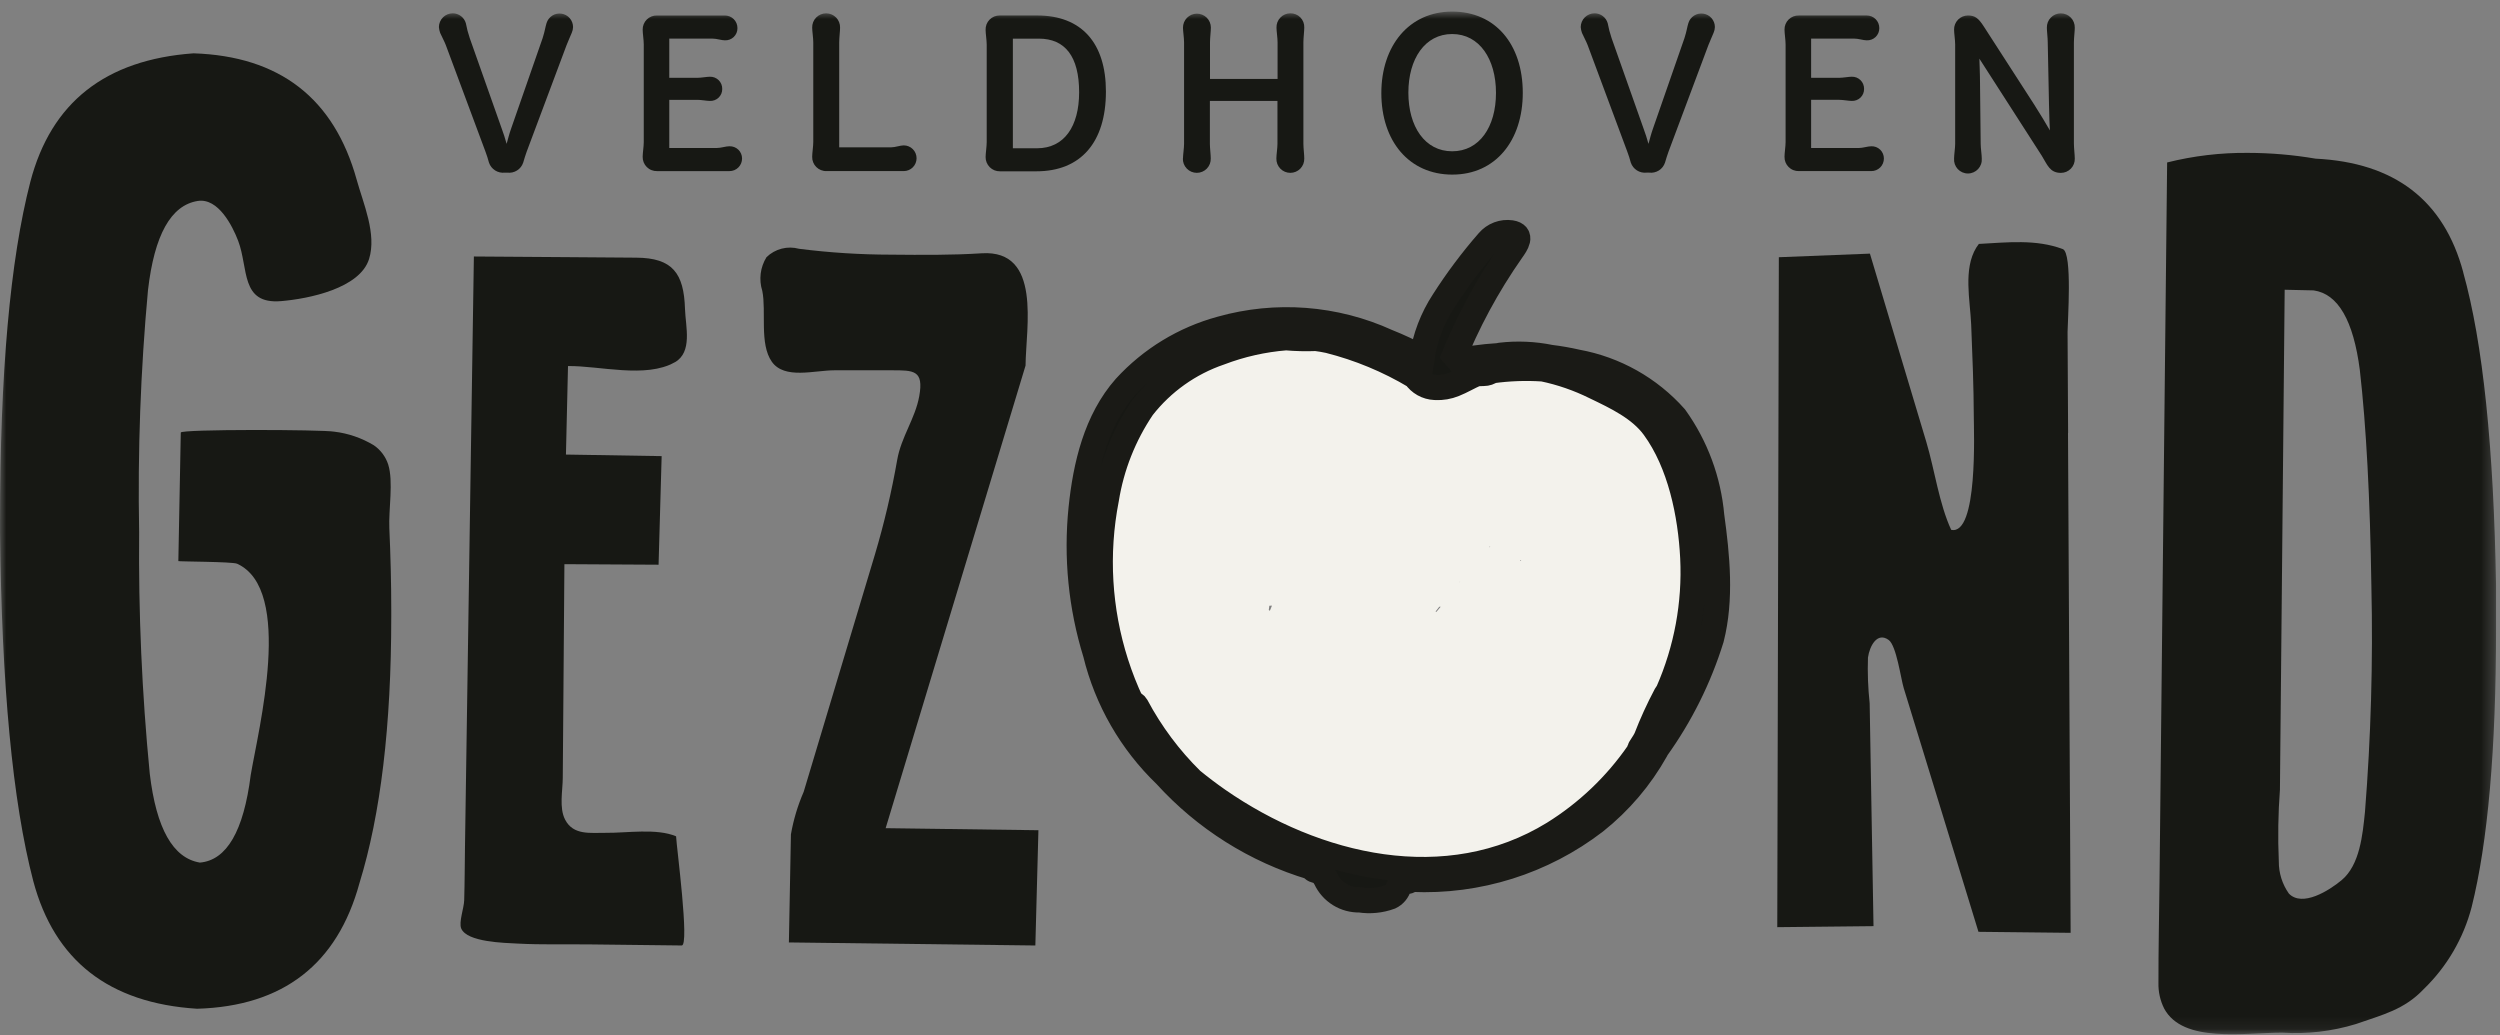 <svg width="198" height="82" viewBox="0 0 198 82" fill="none" xmlns="http://www.w3.org/2000/svg">
<rect x="0" y="0" width="198" height="82" fill="#808080" stroke="none"/>
<mask id="mask0_2_54183" style="mask-type:luminance" maskUnits="userSpaceOnUse" x="0" y="0" width="198" height="82">
<path d="M197.686 0.916H0.002V81.916H197.686V0.916Z" fill="white"/>
</mask>
<g mask="url(#mask0_2_54183)">
<path d="M38.726 12.879C38.813 13.136 38.986 13.355 39.215 13.5C39.445 13.644 39.717 13.706 39.987 13.673H40.176C40.445 13.708 40.719 13.647 40.949 13.502C41.179 13.358 41.351 13.137 41.437 12.879C41.537 12.569 41.609 12.279 41.712 12.016L44.872 3.575C44.972 3.299 45.165 2.902 45.286 2.592C45.348 2.45 45.382 2.298 45.386 2.143C45.386 1.886 45.293 1.637 45.125 1.442C44.957 1.247 44.724 1.119 44.47 1.082C44.215 1.044 43.956 1.099 43.738 1.237C43.521 1.375 43.36 1.586 43.286 1.832C43.186 2.143 43.164 2.432 42.975 3.023L40.487 10.168C40.35 10.548 40.228 11.015 40.125 11.394C40.025 11.015 39.865 10.531 39.725 10.152L37.205 3.022C37.073 2.633 36.969 2.235 36.893 1.831C36.827 1.608 36.691 1.412 36.505 1.272C36.319 1.132 36.093 1.056 35.861 1.054C35.571 1.054 35.293 1.168 35.087 1.372C34.881 1.576 34.764 1.853 34.761 2.142C34.773 2.301 34.807 2.458 34.861 2.608C35 2.919 35.206 3.298 35.31 3.575L38.451 12.016C38.558 12.299 38.649 12.587 38.726 12.879Z" fill="#171814"/>
<path d="M57.771 11.583C57.495 11.583 57.097 11.721 56.771 11.721H53.006V7.907H55.233C55.526 7.907 55.992 7.993 56.217 7.993C56.345 8 56.473 7.98 56.593 7.935C56.713 7.89 56.823 7.821 56.915 7.732C57.007 7.643 57.08 7.536 57.13 7.418C57.179 7.299 57.203 7.172 57.201 7.044C57.203 6.915 57.18 6.786 57.131 6.667C57.082 6.547 57.009 6.439 56.917 6.348C56.825 6.258 56.715 6.187 56.595 6.14C56.475 6.094 56.346 6.072 56.217 6.077C55.992 6.077 55.526 6.163 55.233 6.163H53.006V3.056H56.406C56.751 3.056 57.148 3.194 57.406 3.194C57.536 3.2 57.666 3.18 57.788 3.134C57.91 3.088 58.021 3.018 58.115 2.927C58.209 2.837 58.283 2.728 58.333 2.608C58.383 2.487 58.408 2.358 58.406 2.228C58.407 2.096 58.382 1.966 58.332 1.844C58.282 1.722 58.208 1.611 58.115 1.518C58.022 1.425 57.912 1.352 57.79 1.302C57.668 1.252 57.538 1.227 57.406 1.228H52.04C51.89 1.222 51.741 1.247 51.601 1.302C51.462 1.356 51.335 1.438 51.228 1.543C51.121 1.648 51.037 1.774 50.981 1.913C50.924 2.051 50.897 2.2 50.9 2.35C50.9 2.626 50.986 3.179 50.986 3.524V11.257C50.986 11.585 50.9 12.138 50.9 12.413C50.895 12.564 50.922 12.714 50.978 12.854C51.033 12.994 51.117 13.122 51.224 13.228C51.331 13.335 51.458 13.419 51.599 13.474C51.739 13.53 51.889 13.556 52.04 13.552H57.771C57.903 13.553 58.033 13.528 58.155 13.478C58.277 13.428 58.387 13.354 58.48 13.261C58.573 13.168 58.647 13.057 58.697 12.936C58.747 12.814 58.772 12.683 58.771 12.552C58.772 12.422 58.746 12.293 58.695 12.173C58.645 12.053 58.571 11.945 58.477 11.855C58.384 11.764 58.273 11.694 58.152 11.648C58.03 11.601 57.901 11.58 57.771 11.585" fill="#171814"/>
<path d="M64.325 12.412C64.32 12.563 64.347 12.713 64.402 12.853C64.458 12.993 64.541 13.121 64.648 13.227C64.755 13.334 64.882 13.418 65.022 13.473C65.163 13.529 65.313 13.556 65.464 13.551H71.575C71.845 13.551 72.104 13.444 72.295 13.253C72.486 13.062 72.593 12.803 72.593 12.532C72.593 12.262 72.486 12.003 72.295 11.812C72.104 11.621 71.845 11.514 71.575 11.514C71.299 11.514 70.902 11.669 70.575 11.669H66.465V3.35C66.465 3.005 66.534 2.469 66.534 2.194C66.538 2.046 66.513 1.899 66.459 1.761C66.406 1.623 66.325 1.497 66.222 1.391C66.119 1.285 65.996 1.201 65.86 1.143C65.724 1.085 65.577 1.056 65.429 1.056C65.281 1.056 65.135 1.085 64.999 1.143C64.862 1.201 64.739 1.285 64.636 1.391C64.533 1.497 64.453 1.623 64.399 1.761C64.346 1.899 64.32 2.046 64.325 2.194C64.325 2.453 64.411 3.005 64.411 3.35V11.256C64.411 11.584 64.325 12.136 64.325 12.412Z" fill="#171814"/>
<path d="M78.06 12.429C78.057 12.579 78.084 12.729 78.141 12.868C78.197 13.008 78.281 13.135 78.387 13.241C78.494 13.348 78.621 13.431 78.76 13.488C78.9 13.544 79.049 13.571 79.2 13.568H82.082C85.603 13.568 87.589 11.268 87.589 7.25C87.589 3.401 85.655 1.226 82.151 1.226H79.181C79.031 1.223 78.882 1.251 78.743 1.307C78.604 1.364 78.478 1.449 78.373 1.556C78.268 1.663 78.186 1.79 78.132 1.93C78.079 2.07 78.054 2.22 78.06 2.37C78.06 2.646 78.147 3.198 78.147 3.527V11.26C78.147 11.605 78.06 12.16 78.06 12.433M80.219 3.06H82.273C84.362 3.06 85.467 4.476 85.467 7.307C85.467 10 84.294 11.743 82.135 11.743H80.219V3.06Z" fill="#171814"/>
<path d="M93.683 12.551C93.679 12.699 93.704 12.846 93.757 12.984C93.811 13.122 93.892 13.247 93.995 13.354C94.098 13.46 94.221 13.544 94.357 13.602C94.493 13.659 94.64 13.689 94.788 13.689C94.936 13.689 95.082 13.659 95.218 13.602C95.354 13.544 95.478 13.46 95.581 13.354C95.684 13.247 95.764 13.122 95.818 12.984C95.871 12.846 95.897 12.699 95.892 12.551C95.892 12.258 95.823 11.723 95.823 11.395V7.996H101.175V11.396C101.175 11.724 101.089 12.276 101.089 12.552C101.085 12.7 101.11 12.847 101.163 12.985C101.217 13.123 101.298 13.248 101.401 13.355C101.504 13.461 101.627 13.545 101.763 13.603C101.899 13.66 102.046 13.69 102.194 13.69C102.342 13.69 102.488 13.66 102.624 13.603C102.76 13.545 102.884 13.461 102.987 13.355C103.09 13.248 103.17 13.123 103.224 12.985C103.277 12.847 103.303 12.7 103.298 12.552C103.298 12.259 103.229 11.724 103.229 11.396V3.35C103.229 3.005 103.298 2.469 103.298 2.177C103.303 2.03 103.279 1.883 103.225 1.746C103.172 1.609 103.092 1.484 102.989 1.379C102.886 1.274 102.763 1.191 102.627 1.135C102.491 1.079 102.345 1.052 102.198 1.054C102.05 1.054 101.904 1.083 101.768 1.141C101.632 1.199 101.509 1.283 101.406 1.39C101.304 1.496 101.223 1.622 101.17 1.76C101.117 1.898 101.093 2.045 101.098 2.193C101.098 2.452 101.184 3.005 101.184 3.35V6.25H95.832V3.35C95.832 3.005 95.901 2.469 95.901 2.177C95.9 2.032 95.87 1.888 95.814 1.755C95.757 1.621 95.675 1.5 95.572 1.398C95.468 1.297 95.346 1.216 95.211 1.162C95.077 1.107 94.933 1.08 94.788 1.081C94.643 1.082 94.5 1.112 94.366 1.168C94.233 1.225 94.111 1.307 94.01 1.41C93.908 1.514 93.827 1.636 93.773 1.77C93.719 1.905 93.691 2.049 93.692 2.194C93.692 2.453 93.778 3.006 93.778 3.351V11.396C93.778 11.724 93.692 12.276 93.692 12.552" fill="#171814"/>
<path d="M115.03 13.828C118.43 13.828 120.604 11.152 120.604 7.355C120.604 3.506 118.43 0.917 115.012 0.917C111.594 0.917 109.402 3.627 109.402 7.373C109.402 11.173 111.594 13.829 115.03 13.829M115.013 2.695C117.171 2.695 118.482 4.68 118.482 7.356C118.482 10.049 117.171 11.982 115.013 11.982C112.855 11.982 111.543 10.032 111.543 7.339C111.543 4.663 112.854 2.695 115.013 2.695Z" fill="#171814"/>
<path d="M125.742 3.574L128.883 12.015C128.99 12.298 129.082 12.586 129.159 12.878C129.246 13.135 129.419 13.354 129.649 13.499C129.878 13.643 130.151 13.704 130.42 13.672H130.61C130.879 13.707 131.152 13.646 131.382 13.502C131.612 13.357 131.784 13.136 131.869 12.878C131.969 12.568 132.042 12.278 132.146 12.015L135.305 3.574C135.405 3.298 135.599 2.901 135.719 2.591C135.781 2.449 135.815 2.297 135.819 2.142C135.819 1.885 135.726 1.636 135.558 1.441C135.39 1.246 135.158 1.118 134.903 1.081C134.648 1.043 134.389 1.098 134.171 1.236C133.954 1.374 133.793 1.585 133.719 1.831C133.619 2.142 133.598 2.431 133.408 3.022L130.922 10.168C130.784 10.548 130.662 11.015 130.559 11.394C130.459 11.015 130.3 10.531 130.159 10.152L127.639 3.022C127.507 2.633 127.403 2.235 127.328 1.831C127.263 1.608 127.127 1.412 126.941 1.272C126.756 1.132 126.53 1.056 126.298 1.054C126.007 1.053 125.728 1.167 125.521 1.37C125.314 1.574 125.196 1.852 125.193 2.142C125.205 2.301 125.238 2.458 125.293 2.608C125.432 2.919 125.638 3.297 125.742 3.574Z" fill="#171814"/>
<path d="M141.334 12.412C141.329 12.563 141.356 12.713 141.411 12.853C141.467 12.993 141.55 13.121 141.657 13.227C141.764 13.334 141.891 13.418 142.032 13.473C142.172 13.529 142.322 13.555 142.473 13.551H148.204C148.335 13.552 148.466 13.527 148.588 13.477C148.71 13.427 148.82 13.354 148.914 13.261C149.007 13.168 149.08 13.057 149.13 12.935C149.18 12.813 149.205 12.682 149.204 12.551C149.204 12.421 149.179 12.292 149.128 12.172C149.078 12.053 149.004 11.944 148.91 11.854C148.817 11.764 148.706 11.693 148.585 11.647C148.463 11.601 148.334 11.58 148.204 11.585C147.928 11.585 147.531 11.723 147.204 11.723H143.441V7.906H145.668C145.961 7.906 146.428 7.992 146.652 7.992C146.78 7.999 146.908 7.979 147.028 7.934C147.148 7.889 147.257 7.82 147.35 7.731C147.442 7.642 147.515 7.535 147.564 7.417C147.613 7.298 147.637 7.171 147.635 7.043C147.637 6.914 147.614 6.785 147.565 6.666C147.516 6.546 147.444 6.438 147.352 6.347C147.26 6.257 147.15 6.186 147.03 6.139C146.909 6.093 146.781 6.071 146.652 6.076C146.428 6.076 145.961 6.162 145.668 6.162H143.441V3.056H146.841C147.187 3.056 147.584 3.194 147.841 3.194C147.971 3.2 148.101 3.18 148.223 3.134C148.346 3.088 148.457 3.018 148.551 2.927C148.644 2.837 148.719 2.728 148.768 2.607C148.818 2.487 148.843 2.357 148.841 2.227C148.842 2.095 148.817 1.965 148.767 1.843C148.717 1.721 148.644 1.61 148.551 1.517C148.457 1.424 148.347 1.35 148.225 1.3C148.103 1.251 147.972 1.226 147.841 1.227H142.472C142.322 1.221 142.173 1.247 142.034 1.301C141.894 1.355 141.767 1.437 141.661 1.542C141.554 1.647 141.47 1.773 141.414 1.912C141.357 2.05 141.33 2.199 141.333 2.349C141.333 2.625 141.419 3.177 141.419 3.522V11.256C141.419 11.584 141.333 12.136 141.333 12.412" fill="#171814"/>
<path d="M164.321 2.196C164.325 2.048 164.3 1.901 164.246 1.763C164.193 1.625 164.112 1.499 164.009 1.393C163.906 1.287 163.783 1.203 163.647 1.145C163.511 1.087 163.364 1.058 163.216 1.058C163.068 1.058 162.922 1.087 162.786 1.145C162.65 1.203 162.526 1.287 162.423 1.393C162.32 1.499 162.24 1.625 162.186 1.763C162.133 1.901 162.107 2.048 162.112 2.196C162.112 2.472 162.181 3.008 162.181 3.353L162.281 8.29C162.298 9.066 162.332 10.137 162.35 10.327C162.091 9.878 161.538 8.946 161.124 8.307L157.124 2.107C156.692 1.434 156.416 1.226 155.863 1.226C155.716 1.226 155.571 1.255 155.436 1.312C155.301 1.368 155.179 1.452 155.077 1.556C154.974 1.661 154.894 1.785 154.84 1.921C154.786 2.057 154.76 2.202 154.763 2.349C154.763 2.624 154.849 3.177 154.849 3.522V11.396C154.849 11.724 154.763 12.277 154.763 12.553C154.751 12.704 154.77 12.856 154.82 13C154.869 13.143 154.948 13.275 155.051 13.387C155.154 13.498 155.279 13.587 155.418 13.648C155.557 13.709 155.707 13.741 155.859 13.741C156.011 13.741 156.161 13.709 156.3 13.648C156.44 13.587 156.565 13.498 156.668 13.387C156.771 13.275 156.849 13.143 156.899 13C156.949 12.856 156.968 12.704 156.956 12.553C156.956 12.259 156.87 11.724 156.87 11.396L156.818 6.632C156.818 5.872 156.767 4.819 156.767 4.646L161.704 12.328C162.152 13.053 162.341 13.692 163.223 13.692C163.371 13.692 163.517 13.662 163.653 13.605C163.789 13.547 163.912 13.462 164.015 13.356C164.117 13.25 164.198 13.124 164.251 12.986C164.303 12.848 164.328 12.701 164.323 12.553C164.323 12.277 164.253 11.724 164.253 11.38V3.35C164.253 3.005 164.323 2.469 164.323 2.193" fill="#171814"/>
<path d="M195.091 21.57C193.565 15.873 189.665 12.872 183.391 12.565C181.626 12.263 179.838 12.111 178.048 12.108C175.887 12.087 173.733 12.342 171.637 12.867C171.561 20.023 171.484 27.177 171.407 34.329C171.283 46.19 171.158 58.046 171.032 69.898C171.003 72.541 170.945 75.188 170.949 77.835C170.93 78.544 171.086 79.246 171.403 79.88C172.893 82.643 177.714 81.786 180.751 81.786C182.72 81.913 184.696 81.683 186.584 81.106C188.713 80.359 190.403 79.978 191.96 78.336C193.796 76.56 195.108 74.314 195.753 71.842C197.041 66.683 197.686 59.338 197.687 49.807V46.357C197.5 35.432 196.653 27.171 195.087 21.574M187.302 64.337C187.122 66.095 186.902 68.512 185.449 69.715C184.458 70.538 182.349 71.864 181.282 70.774C180.752 70.027 180.473 69.131 180.482 68.215C180.399 66.323 180.429 64.428 180.571 62.54C180.611 58.207 180.653 53.873 180.695 49.54C180.777 40.673 180.861 31.809 180.946 22.948L183.237 22.999C185.17 23.27 186.391 25.374 186.899 29.311C187.406 33.756 187.711 39.47 187.814 46.452C187.949 52.419 187.778 58.389 187.303 64.338" fill="#171814"/>
<path d="M53.44 28.698C54.867 27.885 54.3 25.879 54.252 24.476C54.167 21.621 53.252 20.427 50.395 20.407C48.56 20.391 46.725 20.382 44.889 20.366C42.436 20.346 39.983 20.329 37.531 20.314C37.439 26.23 37.349 32.147 37.261 38.064C37.118 47.723 36.974 57.382 36.827 67.041C36.805 68.462 36.807 69.888 36.764 71.307C36.743 71.936 36.323 73.046 36.529 73.538C36.989 74.626 39.957 74.674 41.001 74.732C42.893 74.832 44.811 74.775 46.706 74.797C49.134 74.825 51.563 74.853 53.994 74.882C54.623 74.89 53.583 67.089 53.546 66.235C51.992 65.581 49.646 65.978 47.984 65.96C46.774 65.947 45.412 66.181 44.757 64.915C44.272 63.984 44.566 62.615 44.571 61.615C44.587 59.25 44.606 56.887 44.626 54.526C44.651 51.245 44.675 47.963 44.701 44.682L52.159 44.725L52.403 36.125L44.823 36.001L44.986 28.992C47.479 28.959 51.154 29.992 53.438 28.692" fill="#171814"/>
<path d="M30.745 36.787C30.544 36.169 30.145 35.635 29.609 35.267C28.655 34.691 27.59 34.323 26.483 34.189C25.514 34.016 14.292 33.982 14.318 34.259C14.318 34.276 14.118 44.421 14.125 44.438C14.125 44.48 18.4 44.48 18.774 44.646C23.294 46.686 20.461 57.784 19.857 61.382C19.297 65.823 17.955 68.135 15.83 68.317C13.704 67.964 12.38 65.637 11.861 61.275C11.241 54.917 10.96 48.53 11.02 42.141C10.9 35.748 11.133 29.353 11.72 22.986C12.224 18.609 13.538 16.252 15.661 15.916C17.292 15.66 18.416 17.905 18.861 19.069C19.697 21.262 19.025 24.119 22.261 23.849C24.447 23.665 28.502 22.844 29.23 20.513C29.848 18.531 28.774 16.124 28.249 14.233C26.457 7.784 22.149 4.448 15.326 4.223C8.353 4.73 4.048 8.103 2.402 14.403C0.802 20.59 0.002 29.577 0.002 41.365V42.141C0.132 54.261 0.99 63.471 2.633 69.772C4.31 76.078 8.635 79.451 15.609 79.893C22.431 79.693 26.718 76.357 28.47 69.942C30.149 64.5 30.989 57.472 30.988 48.858V48.297C30.988 46.136 30.932 43.988 30.835 41.838C30.768 40.376 31.173 38.132 30.745 36.788" fill="#171814"/>
<path d="M163.794 34.285C163.778 31.625 163.763 28.962 163.751 26.295C163.751 25.509 164.151 20.025 163.374 19.729C161.259 18.929 158.968 19.199 156.726 19.319C156.655 19.413 156.59 19.507 156.526 19.603C155.476 21.309 156.034 23.783 156.117 25.697C156.217 28.154 156.317 30.614 156.326 33.075C156.326 34.057 156.67 42.434 154.534 41.962C153.58 39.902 153.224 37.217 152.568 35.016C151.868 32.678 151.168 30.343 150.468 28.009C149.678 25.372 148.888 22.731 148.098 20.087L140.884 20.372L140.76 73.432L148.382 73.351C148.326 70.181 148.271 67.008 148.217 63.833C148.169 61.122 148.123 58.411 148.077 55.701C147.947 54.497 147.902 53.286 147.943 52.076C148.077 51.153 148.68 50.025 149.586 50.687C150.199 51.137 150.545 53.747 150.777 54.502C151.665 57.407 152.557 60.313 153.453 63.222C154.53 66.747 155.61 70.273 156.694 73.8L163.994 73.88C163.956 67.08 163.92 60.277 163.886 53.471C163.852 47.077 163.819 40.681 163.786 34.282" fill="#171814"/>
<path d="M81.223 28.954C81.251 25.935 82.523 19.764 77.76 20.06C75.388 20.212 72.988 20.193 70.585 20.169C68.144 20.167 65.706 20.012 63.285 19.704C62.835 19.581 62.36 19.577 61.908 19.693C61.456 19.81 61.042 20.042 60.707 20.367C60.462 20.762 60.305 21.206 60.247 21.667C60.19 22.129 60.233 22.597 60.374 23.04C60.703 24.665 60.131 27.24 61.132 28.653C62.133 30.066 64.491 29.327 66.098 29.327H70.616C72.36 29.327 73.177 29.307 72.805 31.374C72.487 33.151 71.376 34.6 71.059 36.417C70.617 38.949 70.027 41.453 69.294 43.917C68.257 47.373 67.219 50.829 66.181 54.286C65.337 57.097 64.495 59.906 63.653 62.71C63.183 63.79 62.843 64.922 62.641 66.082L62.48 74.641L82 74.883L82.243 65.754L70.144 65.591L81.223 28.954Z" fill="#171814"/>
<path d="M134.537 43.311C134.579 43.231 134.61 43.146 134.627 43.058C135.038 40.317 135.4 37.318 133.767 34.892C132.019 32.64 129.683 30.913 127.017 29.903C124.051 28.636 120.757 28.351 117.617 29.09C116.893 29.273 116.189 29.529 115.517 29.855C114.019 28.922 112.363 28.272 110.631 27.935C107.951 27.138 105.183 26.671 102.39 26.543C99.767 26.55 97.203 27.319 95.009 28.756C94.707 28.888 94.415 29.041 94.134 29.213C92.918 29.553 91.836 30.259 91.034 31.234C90.65 31.764 90.307 32.322 90.008 32.904C89.692 33.452 89.27 33.922 88.943 34.46C88.424 35.369 88.128 36.388 88.082 37.434C87.633 37.84 87.328 38.382 87.214 38.977C87.114 39.577 87.271 40.185 87.221 40.787C87.107 42.176 86.198 43.332 86.221 44.758C86.254 45.691 86.595 46.588 87.19 47.308C87.226 47.584 87.261 47.862 87.302 48.136C87.416 49.083 87.647 50.012 87.992 50.901C87.927 51.574 88.104 52.248 88.492 52.801C88.92 53.522 89.295 54.273 89.613 55.049C90.336 56.757 91.316 58.345 92.521 59.755C94.453 61.867 96.749 63.614 99.3 64.911C99.572 65.227 99.892 65.497 100.25 65.711C100.58 65.888 100.932 66.019 101.297 66.099C101.419 66.128 101.486 66.14 101.534 66.147C101.497 66.161 101.485 66.207 101.612 66.34C102.091 66.871 102.738 67.22 103.445 67.327C103.736 67.378 104.031 67.412 104.326 67.427C105.268 67.859 106.239 68.221 107.234 68.51C109.351 69.079 111.552 69.266 113.734 69.062C117.942 68.57 121.948 66.988 125.355 64.471C127.227 63.2 129.101 62.022 129.811 59.744C129.885 59.506 129.957 59.244 130.024 58.982C130.275 58.441 130.455 57.874 130.683 57.319C131.289 56.086 132.001 54.908 132.812 53.799C133.754 52.486 134.344 50.954 134.527 49.348C134.632 47.608 134.207 45.832 135.027 44.212C135.259 43.746 134.983 43.47 134.54 43.312M100.486 48.312C100.504 48.2 100.519 48.088 100.532 47.975C100.603 47.975 100.67 47.967 100.74 47.965C100.684 48.103 100.624 48.237 100.573 48.376C100.543 48.356 100.517 48.332 100.487 48.312M113.693 48.438C113.793 48.308 113.893 48.18 113.993 48.051H114.106C113.991 48.186 113.881 48.325 113.765 48.458L113.689 48.438M115.563 46.124L115.663 46.008L115.576 46.123H115.565M120.385 44.423C120.392 44.403 120.398 44.382 120.404 44.361L120.489 44.43C120.454 44.43 120.42 44.43 120.389 44.423M118.027 43.312C117.994 43.323 117.959 43.331 117.927 43.344L117.972 43.292L118.03 43.304V43.312" fill="#F3F2EC"/>
<path d="M132.67 33.048C130.643 30.765 127.91 29.226 124.906 28.678C124.21 28.518 123.506 28.395 122.797 28.308C121.496 28.041 120.161 27.984 118.842 28.138C118.78 28.146 118.72 28.165 118.658 28.174C117.413 28.25 116.176 28.424 114.958 28.696C116.199 25.567 117.802 22.595 119.736 19.84C120.08 19.354 120.624 18.588 119.674 18.44C119.341 18.392 119.002 18.429 118.687 18.547C118.372 18.666 118.092 18.862 117.874 19.118C116.578 20.603 115.395 22.182 114.333 23.843C113.441 25.203 112.856 26.741 112.617 28.35C111.727 27.863 110.808 27.431 109.865 27.057C105.733 25.172 101.066 24.815 96.695 26.048C93.787 26.839 91.163 28.437 89.126 30.658C86.808 33.278 85.976 36.871 85.626 40.268C85.23 44.136 85.618 48.044 86.768 51.759C87.663 55.432 89.586 58.773 92.311 61.393C95.435 64.838 99.442 67.362 103.898 68.693C103.962 68.893 104.235 68.977 104.428 68.981C104.647 68.981 104.883 69.4 104.995 69.591C105.231 70.105 105.612 70.538 106.093 70.836C106.573 71.135 107.13 71.285 107.695 71.269C108.505 71.395 109.335 71.314 110.105 71.032C110.272 70.953 110.42 70.838 110.538 70.695C110.657 70.553 110.743 70.387 110.79 70.208C110.875 70.001 110.99 69.827 111.223 69.84C111.438 69.844 111.648 69.774 111.816 69.64C117.046 69.878 122.192 68.258 126.343 65.067C128.294 63.515 129.924 61.598 131.143 59.424C131.166 59.383 131.183 59.339 131.206 59.297C133.109 56.645 134.573 53.704 135.541 50.587C136.341 47.455 136.003 44.024 135.565 40.857C135.314 38.042 134.313 35.345 132.665 33.049M87.616 39.532C88.033 36.933 89.014 34.457 90.489 32.277C92.063 30.264 94.189 28.753 96.607 27.927C98.288 27.287 100.051 26.89 101.844 26.748C102.631 26.817 103.421 26.835 104.21 26.804H104.224C104.563 26.846 104.9 26.904 105.232 26.975C107.64 27.584 109.947 28.54 112.079 29.815C112.252 30.07 112.482 30.282 112.75 30.432C113.019 30.583 113.319 30.669 113.627 30.683C113.651 30.686 113.674 30.688 113.698 30.688C114.2 30.711 114.7 30.625 115.165 30.436C115.771 30.194 116.327 29.855 116.924 29.596C117.124 29.585 117.318 29.576 117.515 29.575C117.737 29.574 117.953 29.501 118.129 29.366C119.481 29.176 120.85 29.127 122.212 29.218C123.642 29.515 125.027 29.994 126.335 30.643C128.003 31.443 129.878 32.324 130.998 33.855C133.071 36.689 133.898 40.731 134.07 44.174C134.248 47.816 133.576 51.45 132.108 54.788C132.049 54.876 131.989 54.964 131.932 55.055C131.347 56.158 130.828 57.295 130.378 58.46C130.333 58.56 130.278 58.645 130.228 58.74C130.12 58.908 130.013 59.077 129.905 59.246C129.862 59.306 129.841 59.378 129.845 59.452C129.815 59.505 129.788 59.56 129.759 59.612C127.983 62.184 125.696 64.362 123.042 66.012C114.595 71.203 104.187 68.722 96.465 63.366C95.751 62.866 95.056 62.342 94.382 61.79C92.63 60.066 91.152 58.086 89.997 55.917C89.959 55.852 89.905 55.796 89.841 55.755C89.778 55.714 89.705 55.688 89.63 55.68C89.147 54.657 88.731 53.603 88.386 52.525C87.041 48.328 86.777 43.86 87.617 39.534" fill="#171814"/>
<path d="M132.67 33.048C130.643 30.765 127.91 29.226 124.906 28.678C124.21 28.518 123.506 28.395 122.797 28.308C121.496 28.041 120.161 27.984 118.842 28.138C118.78 28.146 118.72 28.165 118.658 28.174C117.413 28.25 116.176 28.424 114.958 28.696C116.199 25.567 117.802 22.595 119.736 19.84C120.08 19.354 120.624 18.588 119.674 18.44C119.341 18.392 119.002 18.429 118.687 18.547C118.372 18.666 118.092 18.862 117.874 19.118C116.578 20.603 115.395 22.182 114.333 23.843C113.441 25.203 112.856 26.741 112.617 28.35C111.727 27.863 110.808 27.431 109.865 27.057C105.733 25.172 101.066 24.815 96.695 26.048C93.787 26.839 91.163 28.437 89.126 30.658C86.808 33.278 85.976 36.871 85.626 40.268C85.23 44.136 85.618 48.044 86.768 51.759C87.663 55.432 89.586 58.773 92.311 61.393C95.435 64.838 99.442 67.362 103.898 68.693C103.962 68.893 104.235 68.977 104.428 68.981C104.647 68.981 104.883 69.4 104.995 69.591C105.231 70.105 105.612 70.538 106.093 70.836C106.573 71.135 107.13 71.285 107.695 71.269C108.505 71.395 109.335 71.314 110.105 71.032C110.272 70.953 110.42 70.838 110.538 70.695C110.657 70.553 110.743 70.387 110.79 70.208C110.875 70.001 110.99 69.827 111.223 69.84C111.438 69.844 111.648 69.774 111.816 69.64C117.046 69.878 122.192 68.258 126.343 65.067C128.294 63.515 129.924 61.598 131.143 59.424C131.166 59.383 131.183 59.339 131.206 59.297C133.109 56.645 134.573 53.704 135.541 50.587C136.341 47.455 136.003 44.024 135.565 40.857C135.316 38.042 134.316 35.345 132.67 33.048ZM87.621 39.531C88.038 36.932 89.019 34.456 90.494 32.276C92.068 30.263 94.194 28.752 96.612 27.926C98.293 27.286 100.056 26.889 101.849 26.747C102.636 26.816 103.426 26.834 104.215 26.803H104.229C104.568 26.845 104.905 26.903 105.237 26.974C107.645 27.583 109.952 28.539 112.084 29.814C112.257 30.069 112.487 30.28 112.755 30.431C113.024 30.582 113.324 30.668 113.632 30.682C113.656 30.685 113.679 30.687 113.703 30.687C114.204 30.71 114.705 30.624 115.17 30.435C115.776 30.193 116.332 29.854 116.929 29.595C117.129 29.584 117.323 29.575 117.52 29.574C117.742 29.573 117.958 29.5 118.134 29.365C119.486 29.175 120.855 29.126 122.217 29.217C123.645 29.515 125.029 29.994 126.335 30.643C128.003 31.443 129.878 32.324 130.998 33.855C133.071 36.689 133.898 40.731 134.07 44.174C134.248 47.816 133.576 51.45 132.108 54.788C132.049 54.876 131.989 54.964 131.932 55.055C131.347 56.158 130.828 57.295 130.378 58.46C130.333 58.56 130.278 58.645 130.228 58.74C130.12 58.908 130.013 59.077 129.905 59.246C129.862 59.306 129.841 59.378 129.845 59.452C129.815 59.505 129.788 59.56 129.759 59.612C127.983 62.184 125.696 64.362 123.042 66.012C114.595 71.203 104.187 68.722 96.465 63.366C95.751 62.866 95.056 62.342 94.382 61.79C92.63 60.066 91.152 58.086 89.997 55.917C89.959 55.852 89.905 55.796 89.841 55.755C89.778 55.714 89.705 55.688 89.63 55.68C89.147 54.657 88.731 53.603 88.386 52.525C87.042 48.327 86.779 43.858 87.621 39.531Z" stroke="#1A1A16" stroke-width="2" stroke-miterlimit="2"/>
</g>
</svg>
